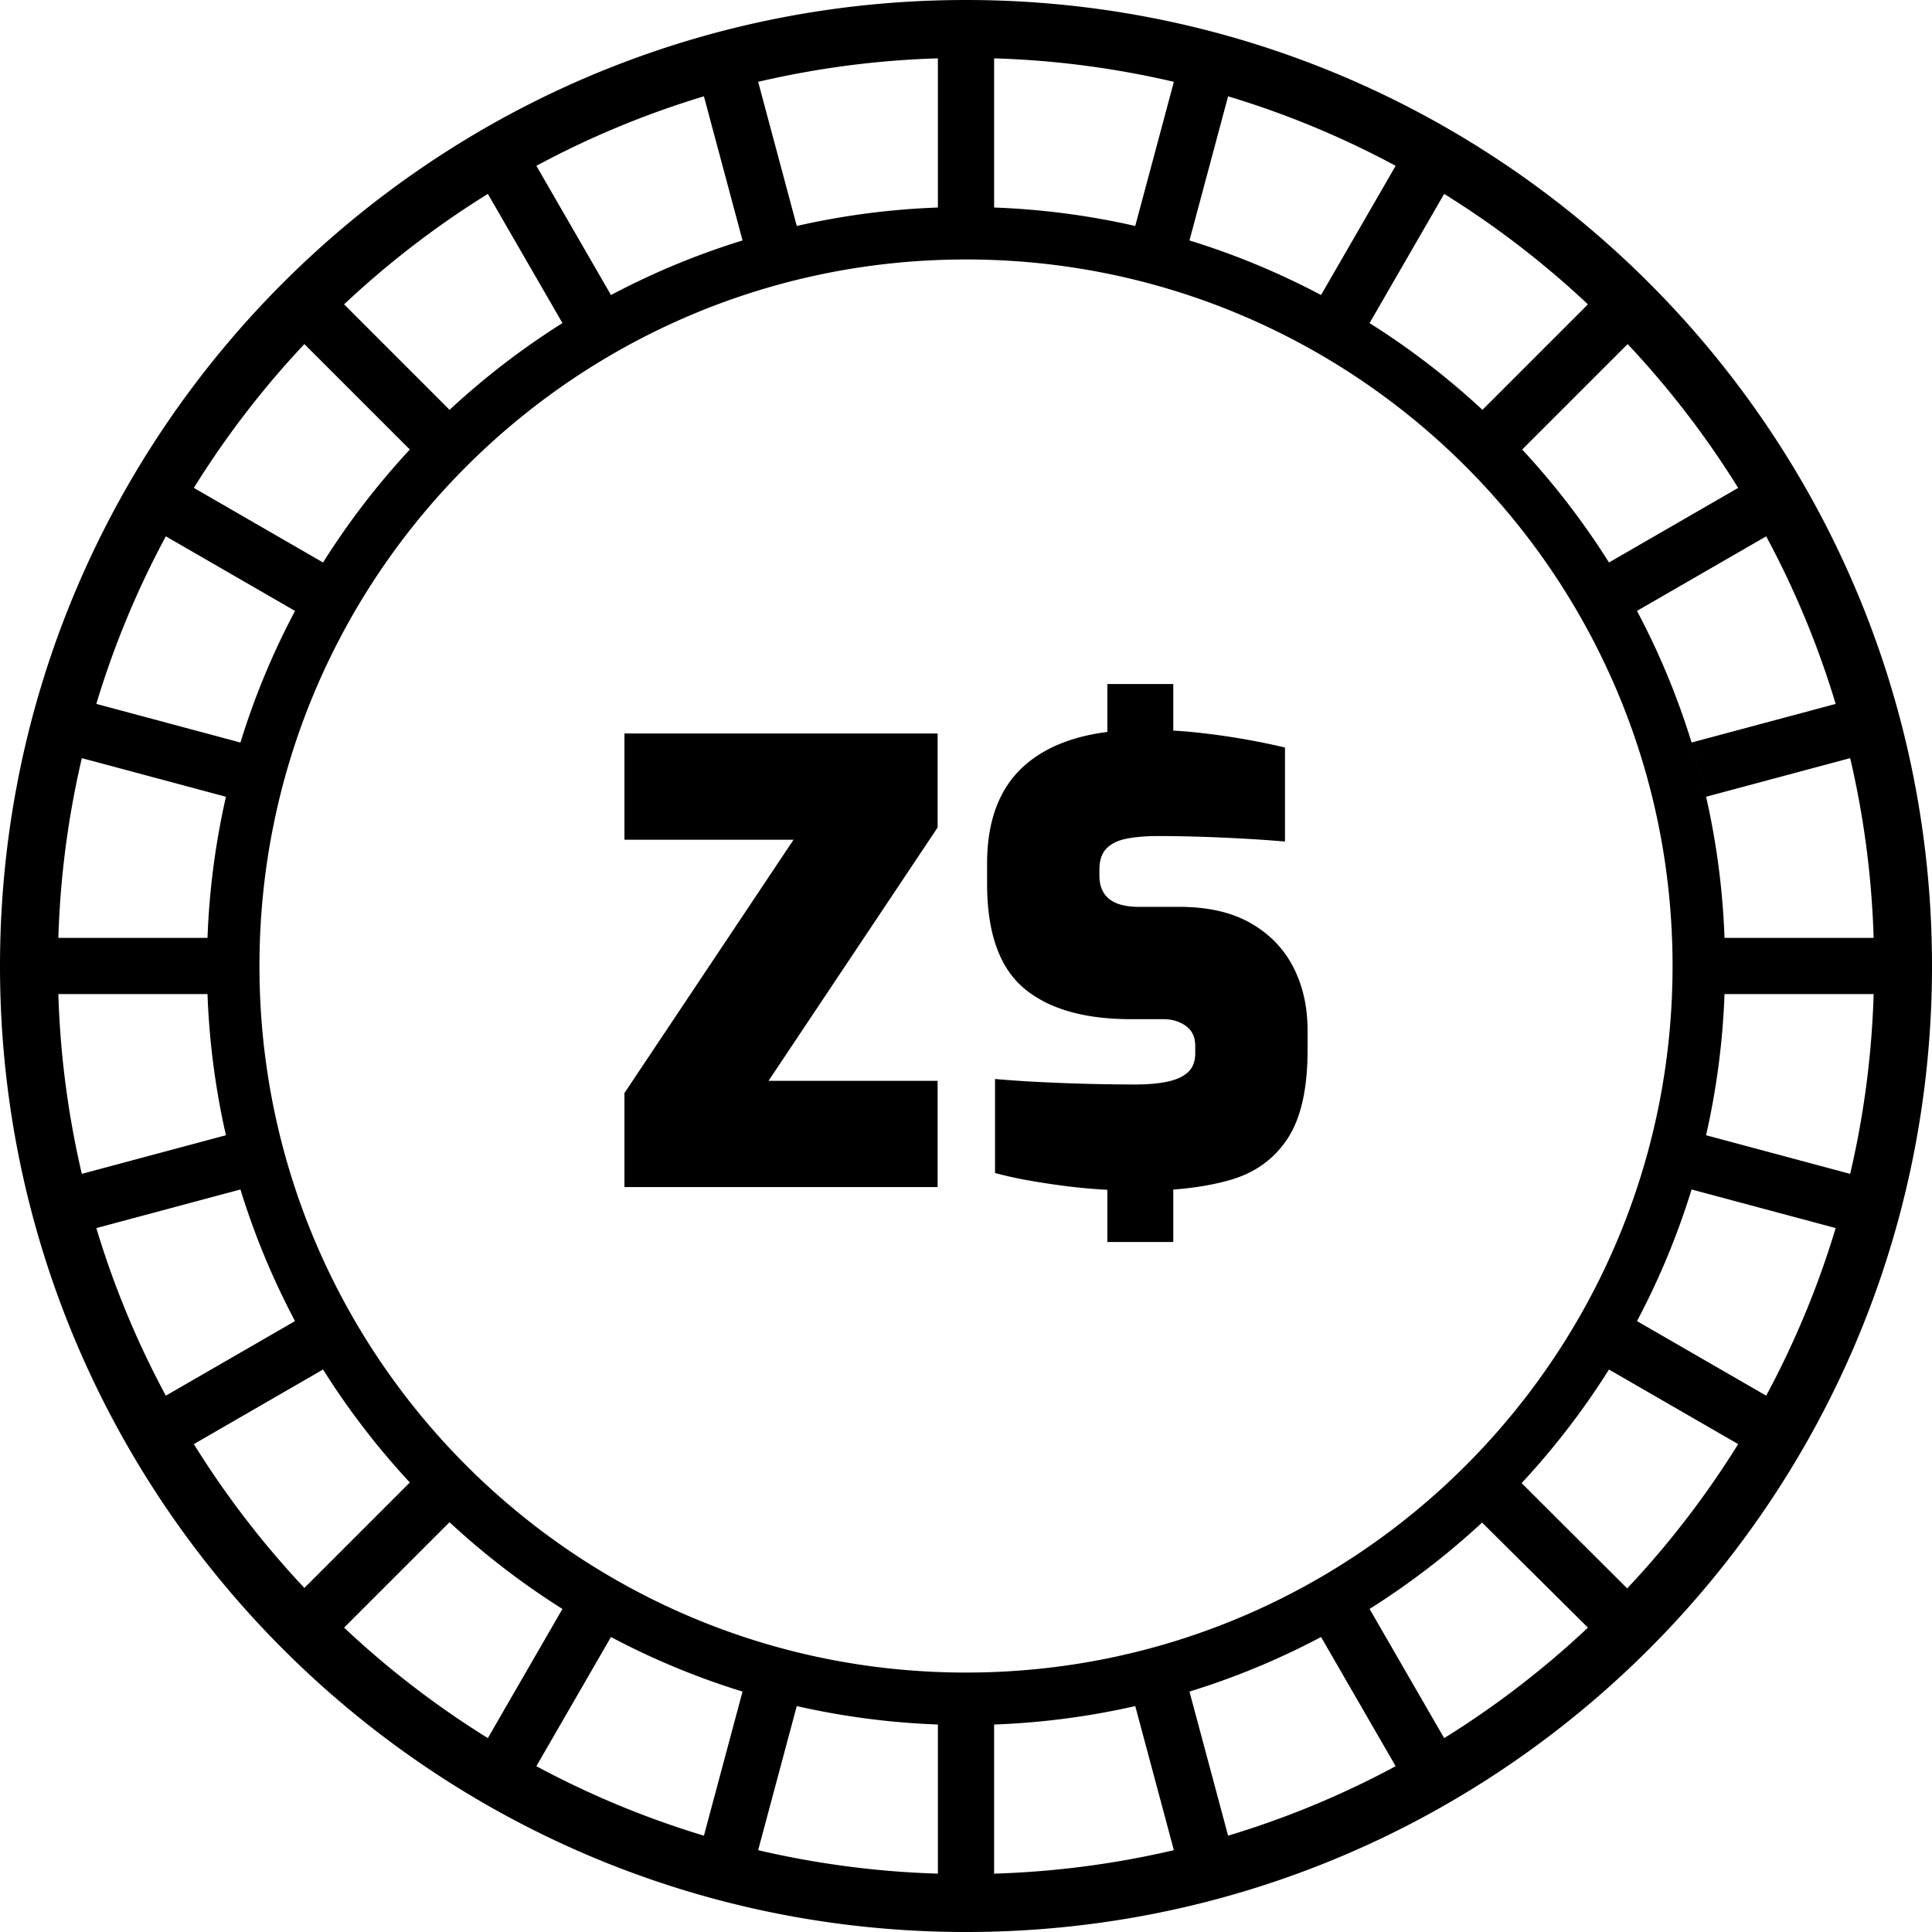 <svg xmlns="http://www.w3.org/2000/svg" shape-rendering="geometricPrecision" text-rendering="geometricPrecision" image-rendering="optimizeQuality" fill-rule="evenodd" clip-rule="evenodd" viewBox="0 0 512 512"><path d="M256.002 0c70.69 0 134.695 28.661 181.016 74.982C483.344 121.303 512 185.312 512 256.002c0 70.689-28.656 134.695-74.982 181.016C390.697 483.344 326.692 512 256.002 512c-70.689 0-134.699-28.661-181.02-74.982S0 326.691 0 256.002c0-70.69 28.661-134.699 74.982-181.02S185.313 0 256.002 0zm-90.517 314.58v-24.912l44.815-67.135h-44.815v-28.149h82.993v24.913l-44.81 67.134h44.81v28.149h-82.993zm127.978.737l-1.544-.094c-3.391-.211-6.736-.54-10.029-.971a214.607 214.607 0 01-9.461-1.45 104.708 104.708 0 01-8.734-1.942v-24.917c3.668.324 7.632.596 11.886.807a522.229 522.229 0 0025.157.652c3.56 0 6.525-.277 8.898-.812 2.364-.534 4.151-1.402 5.338-2.584 1.187-1.187 1.778-2.805 1.778-4.855v-1.942c0-2.374-.839-4.156-2.505-5.338-1.674-1.182-3.645-1.778-5.906-1.778h-8.574c-12.501 0-22.005-2.753-28.468-8.251-6.478-5.498-9.71-14.724-9.71-27.661v-5.343c0-11.858 3.556-20.738 10.681-26.611 5.31-4.39 12.379-7.139 21.193-8.251v-12.698h17.468v12.342c2.19.122 4.329.3 6.389.521 4.479.483 8.682 1.083 12.618 1.782 3.931.694 7.472 1.426 10.596 2.181v24.913c-4.963-.432-10.545-.784-16.746-1.056-6.201-.267-11.834-.399-16.905-.399-3.016 0-5.714.216-8.087.648-2.369.427-4.203 1.29-5.498 2.584-1.294 1.295-1.942 3.185-1.942 5.667v1.613c0 2.693.859 4.752 2.585 6.15 1.726 1.398 4.367 2.102 7.932 2.102h10.676c7.548 0 13.828 1.435 18.843 4.287 5.014 2.857 8.79 6.74 11.324 11.647 2.533 4.907 3.804 10.493 3.804 16.746v5.333c0 10.245-1.778 18.069-5.339 23.464-3.56 5.389-8.631 9.029-15.207 10.915-4.428 1.266-9.442 2.111-15.043 2.528v13.889h-17.468v-13.818zm163.552-51.871a201.893 201.893 0 01-4.888 37.404l38.187 10.235a240.91 240.91 0 006.22-47.639h-39.519zm-8.73 51.777a199.647 199.647 0 01-14.466 34.88l34.238 19.762a239.358 239.358 0 0018.416-44.412l-38.188-10.23zm-21.891 47.714a201.93 201.93 0 01-23.149 30.101l27.975 27.905a241.257 241.257 0 0029.411-38.244l-34.237-19.762zm-33.624 40.556a202.832 202.832 0 01-29.819 22.891l19.767 34.238a241.791 241.791 0 0038.098-29.28l-28.046-27.849zm-42.676 30.331a200.165 200.165 0 01-34.871 14.461l10.235 38.187a238.737 238.737 0 0044.403-18.411l-19.767-34.237zm-49.239 18.303a201.233 201.233 0 01-37.404 4.888v39.519a240.88 240.88 0 0047.635-6.22l-10.231-38.187zm-52.302 4.888a202.039 202.039 0 01-37.403-4.888l-10.231 38.187a240.92 240.92 0 0047.634 6.22v-39.519zm-51.771-8.73a200.196 200.196 0 01-34.871-14.461l-19.767 34.233a239.49 239.49 0 0044.402 18.415l10.236-38.187zm-47.729-21.901a202.413 202.413 0 01-29.922-22.984l-27.943 27.942a241.411 241.411 0 0038.099 29.275l19.766-34.233zm-40.448-33.511a202.497 202.497 0 01-22.994-29.941l-34.238 19.772a241.72 241.72 0 0029.289 38.112l27.943-27.943zm-30.42-42.77a200.324 200.324 0 01-14.466-34.88l-38.192 10.235a239.194 239.194 0 0018.421 44.412l34.237-19.767zM59.877 300.85a201.699 201.699 0 01-4.887-37.404H15.465a241.02 241.02 0 006.22 47.639l38.192-10.235zm-4.887-52.302a202.203 202.203 0 014.887-37.399L21.69 200.914a240.956 240.956 0 00-6.225 47.634H54.99zm8.729-51.771a199.48 199.48 0 0114.471-34.876l-34.242-19.767a238.876 238.876 0 00-18.421 44.407l38.192 10.236zm21.897-47.71a201.867 201.867 0 0122.994-29.936L80.662 91.183a241.842 241.842 0 00-29.289 38.113l34.243 19.771zm33.524-40.457a202.216 202.216 0 0129.918-22.985l-19.771-34.243a241.53 241.53 0 00-38.099 29.275l27.952 27.953zm42.775-30.425a200.726 200.726 0 0134.867-14.461l-10.236-38.197a239.225 239.225 0 00-44.402 18.416l19.771 34.242zm49.239-18.303a201.601 201.601 0 0137.399-4.888V15.465a240.87 240.87 0 00-47.634 6.22l10.235 38.197zm52.297-4.888a201.617 201.617 0 0137.399 4.888l10.236-38.197a240.88 240.88 0 00-47.635-6.22v39.529zm51.772 8.73a200.101 200.101 0 0134.866 14.461l19.772-34.242a239.093 239.093 0 00-44.403-18.416l-10.235 38.197zm47.724 21.901a201.917 201.917 0 0129.917 22.985l27.952-27.953a241.761 241.761 0 00-38.098-29.275l-19.771 34.243zm40.368 33.421a202.15 202.15 0 0123.079 30.017l34.237-19.763a241.686 241.686 0 00-29.289-38.117l-1.998 1.999-25.949 25.949-.08-.085zm30.504 42.85c14.068 26.517 22.098 56.036 23.196 86.652h39.519c-.497-16.342-2.617-32.267-6.22-47.629l-38.187 10.23a197.919 197.919 0 00-3.842-14.372l38.188-10.231a239.245 239.245 0 00-18.416-44.412l-34.238 19.762zM256.002 68.762c103.413 0 187.245 83.832 187.245 187.24 0 103.412-83.832 187.245-187.245 187.245-103.412 0-187.245-83.833-187.245-187.245 0-103.408 83.833-187.24 187.245-187.24z"/></svg>